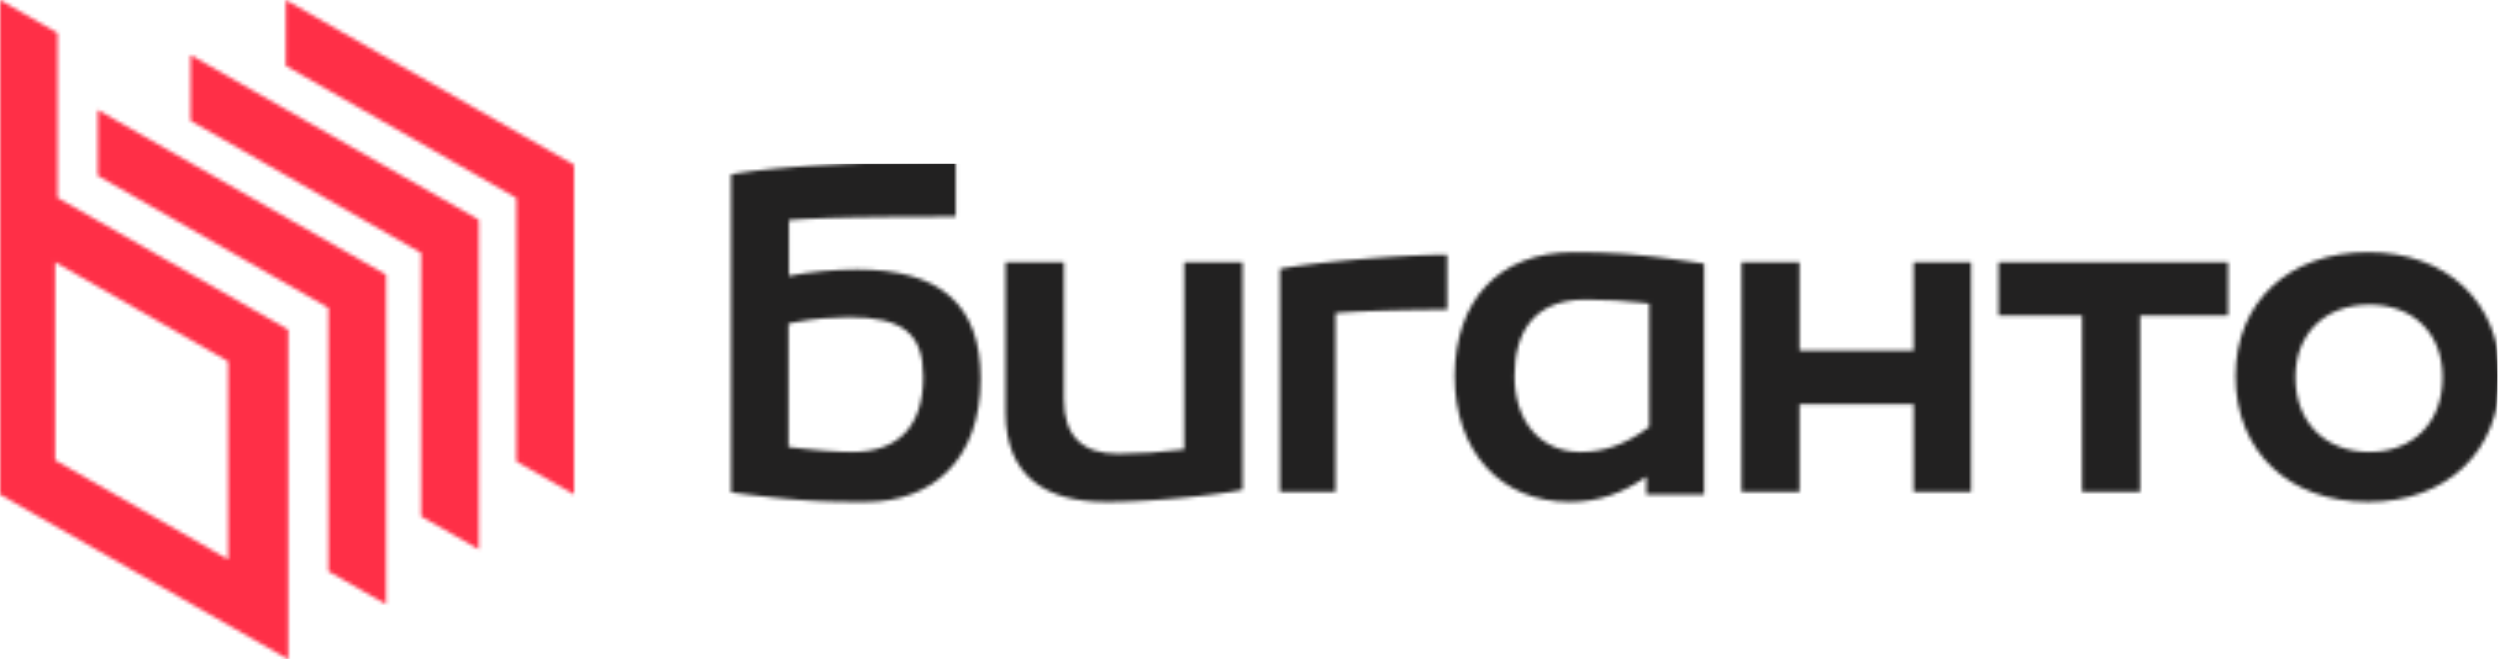 <svg width="100%" height="100%" viewBox="0 0 675 178" fill="none" xmlns="http://www.w3.org/2000/svg">
    <mask id="mask0_1353_37" style="mask-type:luminance" maskUnits="userSpaceOnUse" x="0" y="0" width="155"
          height="178">
        <path d="M0 -7.27177e-06L15.551 8.901V53.401L77.838 89.016V178H77.782L0 133.524V-7.27177e-06ZM26.397 29.667L104.236 74.167V163.167L88.669 154.267V83.129L26.397 47.436V29.667ZM14.891 70.796V124.249L61.594 151.03V97.577L14.891 70.796ZM51.441 14.833L129.279 59.333V148.333L113.712 139.433V68.296L51.441 32.602V14.833ZM77.162 -7.27177e-06L155 44.5V133.5L139.433 124.601V53.463L77.162 17.769V-7.27177e-06Z"
              fill="white"/>
    </mask>
    <g mask="url(#mask0_1353_37)">
        <mask id="mask1_1353_37" style="mask-type:luminance" maskUnits="userSpaceOnUse" x="-338" y="-276" width="1300"
              height="729">
            <path d="M-337.734 452.416H961.829V-275.766H-337.734V452.416Z" fill="white"/>
        </mask>
        <g mask="url(#mask1_1353_37)">
            <path d="M-0.67 178.674H155.684V-0.674H-0.67V178.674Z" fill="#FF2F47"/>
        </g>
    </g>
    <mask id="mask2_1353_37" style="mask-type:luminance" maskUnits="userSpaceOnUse" x="197" y="43" width="479"
          height="93">
        <path d="M335.491 70.796H319.73V121.347C313.617 122.134 307.502 122.528 301.931 122.528C292.149 122.528 287.257 117.672 287.257 107.828V70.796H271.497V111.371C271.497 128.697 282.502 135.523 298.535 135.523L299.29 135.521C299.417 135.52 299.545 135.519 299.672 135.518L300.444 135.509L301.621 135.488L302.416 135.469L303.22 135.447L304.031 135.421L304.848 135.391L305.671 135.357L306.5 135.32L307.333 135.279L308.17 135.236L309.43 135.165L310.694 135.087L311.961 135.003L313.227 134.913L314.069 134.849L315.328 134.75L316.579 134.646L317.821 134.536L318.643 134.461L319.863 134.346L321.464 134.186L322.252 134.103L323.416 133.978L324.179 133.892L325.67 133.719L326.756 133.587L327.462 133.497L328.494 133.363L329.491 133.228L330.45 133.091L331.369 132.955L332.246 132.82L333.077 132.684L333.605 132.595L334.112 132.505L334.595 132.417L335.055 132.328L335.491 132.241V70.796ZM197.397 132.946V47.085L199.92 46.662L202.716 46.265L205.793 45.893L209.154 45.544L214.741 45.064L218.837 44.77L227.941 44.243L235.589 43.897L246.91 43.494L254.759 43.232L258.046 43.152V58.478L241.344 58.545L230.997 58.681L224.172 58.847L217.3 59.133L213.016 59.428V74.515C218.177 73.43 225.647 72.752 231.35 72.752C253.76 72.752 264.76 82.142 264.76 102.217C264.76 124.189 251.722 135.523 233.795 135.523L229.93 135.516L226.085 135.47L222.054 135.346L219.162 135.2L216.033 134.991L212.608 134.706L208.824 134.333L202.344 133.586L197.397 132.946ZM212.891 87.37V120.698L216.703 121.138L220.046 121.475L222.948 121.721L226.54 121.946L228.471 122.017L230.065 122.038C243.047 122.038 249.267 114.596 249.267 101.735C249.267 90.214 243.993 85.629 229.118 85.629C225.214 85.629 219.86 86.039 214.958 86.95L212.891 87.37ZM390.729 68.773H390.345L389.564 68.778C389.429 68.779 389.294 68.781 389.159 68.783L388.331 68.795L387.475 68.812L386.593 68.834L385.69 68.86L384.767 68.892L383.817 68.927L382.854 68.967L381.871 69.011L380.867 69.059L379.85 69.111L378.3 69.195L376.724 69.289L375.121 69.39L374.043 69.463L372.42 69.577L371.328 69.657L370.237 69.74L368.593 69.87L367.495 69.961L365.858 70.101L364.774 70.198L363.689 70.297L362.612 70.399L361.547 70.503L359.964 70.663L358.401 70.827L357.378 70.939L356.374 71.053L355.384 71.168L354.407 71.285L353.457 71.404L352.063 71.583L351.16 71.704L350.284 71.827L349.429 71.951L348.607 72.075L347.805 72.201L347.037 72.326L346.303 72.452L345.596 72.579V132.826H360.571V84.524L361.325 84.461L362.12 84.401C362.255 84.392 362.389 84.382 362.531 84.372L363.386 84.316L364.269 84.262C364.417 84.253 364.572 84.245 364.727 84.236L365.656 84.186L366.62 84.137L367.603 84.092L369.119 84.028L370.156 83.987L371.739 83.931L373.343 83.879L374.959 83.833L376.044 83.804L378.213 83.753L379.823 83.72L381.931 83.682L383.979 83.653L386.418 83.626L388.243 83.612L389.941 83.605L390.729 83.605V68.773ZM424.875 68.099C429.745 68.099 433.861 68.235 437.768 68.5L438.88 68.579L439.978 68.666C441.446 68.786 442.895 68.924 444.356 69.082L445.454 69.202C445.825 69.244 446.195 69.287 446.566 69.33L447.684 69.465C447.873 69.489 448.061 69.512 448.25 69.535L449.395 69.68L450.554 69.832L451.733 69.99L452.938 70.156L454.171 70.328L456.724 70.691L460.113 71.182V133.512H444.525V128.687L444.228 128.893C438.213 133.057 431.787 135.523 423.791 135.523C405.219 135.523 392.75 121.984 392.75 101.476C392.884 81.369 404.404 68.099 424.875 68.099ZM427.981 80.909L427.57 80.912C414.084 81.085 408.917 89.812 408.917 101.54C408.917 113.532 415.673 121.87 426.438 122.035L426.768 122.038L427.051 122.037C432.945 121.98 438.718 120.157 444.99 115.478L445.293 115.25V81.974C444.801 81.912 444.303 81.852 443.804 81.794L442.807 81.682C438.469 81.211 433.922 80.931 428.6 80.91L427.981 80.909ZM532.191 132.826V70.796H516.677V94.653H485.865V70.796H470.217V132.826H485.865V109.156H516.677V132.826H532.191ZM639.365 68.099C618.038 68.099 603.596 81.531 603.596 101.547C603.596 121.959 618.038 135.523 639.365 135.523C660.558 135.523 675 121.959 675 101.547C675 81.531 660.558 68.099 639.365 68.099ZM639.769 122.038C627.819 122.038 619.763 114.003 619.763 101.884C619.763 90.03 627.819 82.258 639.769 82.258C651.585 82.258 659.507 90.03 659.507 101.884C659.507 114.003 651.585 122.038 639.769 122.038ZM577.829 85.207H601.575V70.796H539.601V85.207H562.161V132.826H577.829V85.207Z"
              fill="white"/>
    </mask>
    <g mask="url(#mask2_1353_37)">
        <mask id="mask3_1353_37" style="mask-type:luminance" maskUnits="userSpaceOnUse" x="-337" y="-276" width="1295"
              height="729">
            <path d="M-336.104 452.416H957.263V-275.766H-336.104V452.416Z" fill="white"/>
        </mask>
        <g mask="url(#mask3_1353_37)">
            <path d="M195.283 138.22H674.283V44.22H195.283V138.22Z" fill="#222121"/>
        </g>
    </g>
</svg>
